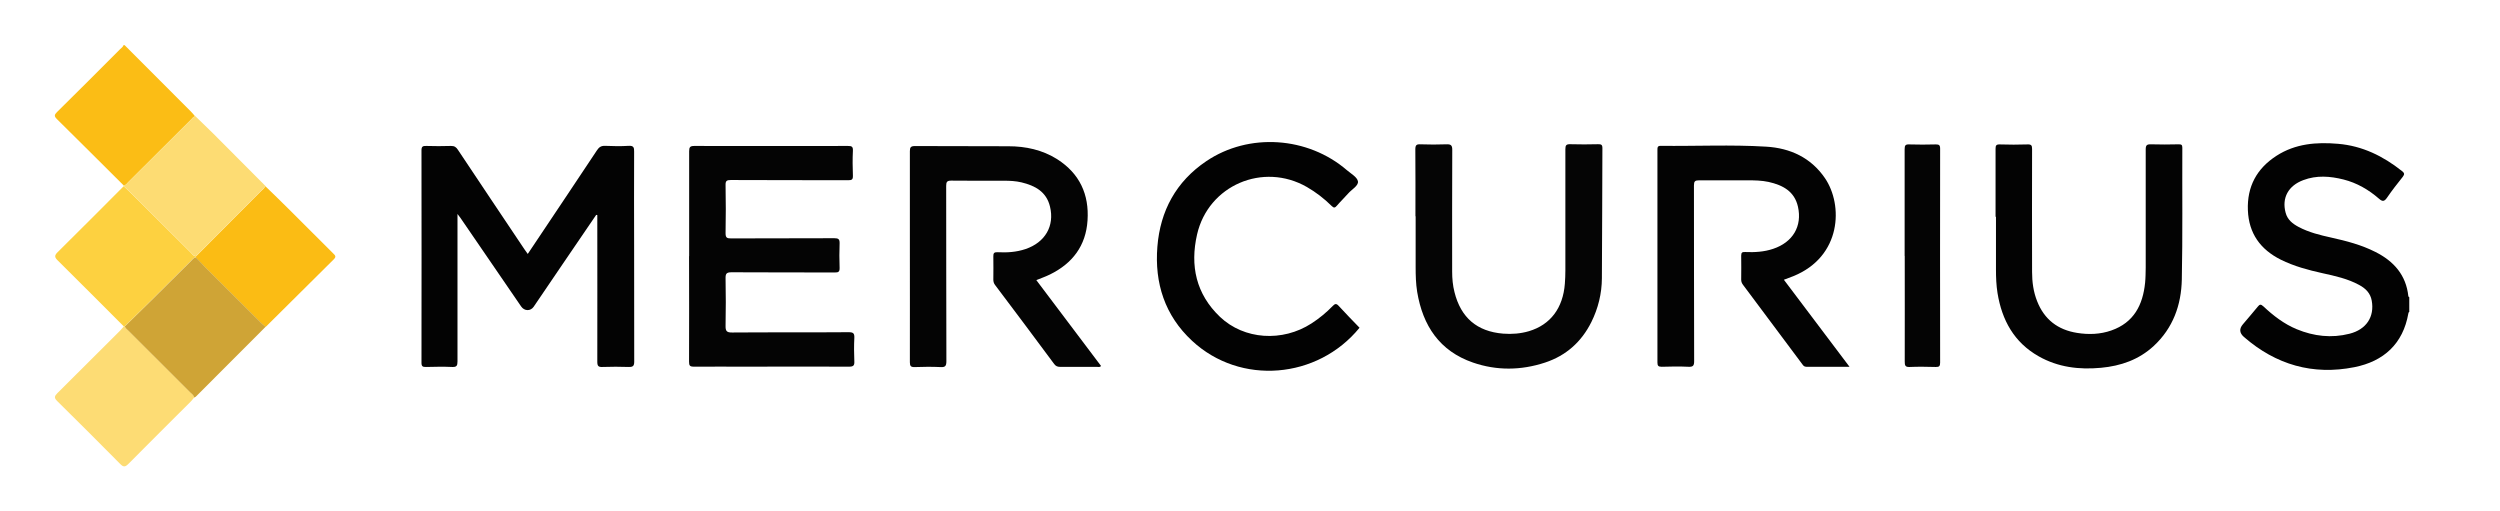 <?xml version="1.0" encoding="UTF-8"?>
<svg id="Layer_1" data-name="Layer 1" xmlns="http://www.w3.org/2000/svg" width="244.43" height="50" viewBox="0 0 244.43 50">
  <defs>
    <style>
      .cls-1 {
        fill: #fddc73;
      }

      .cls-1, .cls-2, .cls-3, .cls-4, .cls-5, .cls-6, .cls-7, .cls-8, .cls-9, .cls-10 {
        stroke-width: 0px;
      }

      .cls-2 {
        fill: #030303;
      }

      .cls-3 {
        fill: #fdd140;
      }

      .cls-4 {
        fill: #020202;
      }

      .cls-5 {
        fill: #cfa436;
      }

      .cls-6 {
        fill: #fddc74;
      }

      .cls-7 {
        fill: #040404;
      }

      .cls-8 {
        fill: #fbbc14;
      }

      .cls-9 {
        fill: #050505;
      }

      .cls-10 {
        fill: #fbbd15;
      }
    </style>
  </defs>
  <path class="cls-4" d="M235.58,30.49c-.08.01-.09.08-.11.15-.52,2.98-2.41,4.69-5.28,5.26-4.06.81-7.67-.24-10.79-2.95q-.67-.58-.11-1.24c.48-.57.98-1.14,1.45-1.72.19-.24.3-.27.55-.04.97.91,2.03,1.73,3.27,2.24,1.67.69,3.4.89,5.16.44,1.65-.42,2.45-1.66,2.17-3.23-.13-.74-.6-1.2-1.23-1.54-1.12-.61-2.36-.88-3.59-1.15-1.4-.31-2.78-.68-4.07-1.32-2-1-3.13-2.57-3.22-4.83-.09-2.31.86-4.08,2.8-5.33,1.85-1.19,3.9-1.35,6.01-1.17,2.38.2,4.41,1.2,6.25,2.66.23.18.29.3.09.56-.53.66-1.06,1.34-1.54,2.04-.26.38-.44.42-.79.11-1.01-.88-2.16-1.55-3.47-1.88-1.31-.33-2.63-.43-3.93.06-1.48.55-2.12,1.75-1.73,3.19.18.69.69,1.08,1.27,1.39,1,.53,2.1.8,3.19,1.04,1.48.33,2.95.71,4.31,1.4,1.81.91,3.01,2.26,3.23,4.34,0,.03.06.06.09.1v1.43Z"/>
  <path class="cls-10" d="M12.08,18.12c-2.17-2.16-4.34-4.33-6.52-6.48-.28-.28-.25-.42.01-.68,2.06-2.03,4.11-4.08,6.15-6.13.13-.13.3-.23.36-.42.03,0,.07,0,.1,0,2.17,2.17,4.33,4.33,6.49,6.5.14.14.27.3.4.46-.19.06-.29.23-.43.36-2.03,2.02-4.06,4.05-6.09,6.07-.14.14-.25.34-.49.34Z"/>
  <path class="cls-2" d="M58.29,21.01c-1.07,1.57-2.14,3.14-3.21,4.71-.97,1.42-1.93,2.85-2.9,4.27-.31.45-.91.44-1.23-.03-1.97-2.88-3.95-5.76-5.92-8.64-.07-.1-.15-.2-.3-.4v.61c0,4.6,0,9.21,0,13.81,0,.41-.08.56-.52.54-.85-.04-1.71-.02-2.56,0-.31,0-.44-.04-.44-.41.01-6.92.01-13.84,0-20.77,0-.38.13-.44.47-.43.8.02,1.61.03,2.41,0,.34-.01.52.12.69.39,2.16,3.25,4.33,6.48,6.5,9.72.09.14.19.27.32.45.35-.53.68-1.02,1.01-1.51,1.92-2.87,3.85-5.75,5.76-8.63.2-.3.4-.44.78-.43.77.03,1.54.05,2.31,0,.49-.03.55.16.54.58-.02,3.05,0,6.1,0,9.16,0,3.78,0,7.57.01,11.35,0,.43-.12.54-.54.53-.85-.03-1.71-.03-2.56,0-.41.02-.51-.1-.51-.51.01-4.6,0-9.21,0-13.81,0-.18,0-.35,0-.53-.03,0-.07-.01-.1-.02Z"/>
  <path class="cls-7" d="M101.31,27.37c2.11,2.81,4.23,5.61,6.34,8.41-.12.15-.26.09-.39.09-1.2,0-2.39,0-3.59,0-.26,0-.44-.06-.6-.28-1.92-2.59-3.85-5.17-5.79-7.74-.12-.16-.16-.33-.16-.52,0-.75.02-1.5,0-2.25-.01-.33.08-.44.42-.42.93.05,1.84-.01,2.73-.31,1.92-.65,2.85-2.26,2.39-4.15-.35-1.46-1.46-2.05-2.79-2.37-.55-.13-1.12-.16-1.68-.16-1.73,0-3.45.01-5.18-.01-.41,0-.5.12-.5.51.01,5.71,0,11.43.02,17.14,0,.47-.11.61-.58.58-.84-.04-1.68-.03-2.51,0-.39.01-.48-.1-.48-.48.01-3.87,0-7.74,0-11.61,0-3,0-6,0-9,0-.39.08-.52.5-.52,3.04.02,6.09,0,9.13.02,1.7,0,3.32.35,4.78,1.27,2.19,1.4,3.13,3.44,2.96,5.99-.16,2.47-1.47,4.19-3.66,5.27-.43.21-.88.37-1.35.56Z"/>
  <path class="cls-2" d="M174.42,27.36c2.13,2.83,4.24,5.62,6.41,8.5-1.48,0-2.85,0-4.23,0-.21,0-.3-.13-.4-.27-1.93-2.58-3.85-5.16-5.78-7.74-.12-.16-.18-.31-.18-.51,0-.78.02-1.57,0-2.35,0-.32.12-.36.39-.35.92.04,1.84-.01,2.73-.31,1.92-.64,2.86-2.2,2.43-4.12-.34-1.51-1.49-2.11-2.86-2.42-.69-.15-1.39-.16-2.09-.16-1.57,0-3.14.01-4.72,0-.4,0-.5.1-.5.5.01,5.73,0,11.46.02,17.18,0,.45-.11.57-.56.55-.87-.04-1.74-.03-2.61,0-.34,0-.42-.1-.42-.43,0-6.92,0-13.84,0-20.76,0-.25,0-.42.34-.41,3.43.04,6.87-.13,10.3.08,2.34.14,4.37,1.07,5.74,3.08,1.79,2.62,1.64,7.66-3.09,9.58-.29.12-.59.23-.92.35Z"/>
  <path class="cls-7" d="M67.38,25.06c0-3.43,0-6.85,0-10.28,0-.4.1-.51.5-.51,5.01.01,10.02.01,15.02,0,.36,0,.51.05.49.46-.04.82-.03,1.64,0,2.45.01.37-.1.44-.45.44-3.83-.01-7.66,0-11.49-.02-.39,0-.52.08-.51.49.03,1.57.03,3.14,0,4.71,0,.45.14.51.54.51,3.37-.02,6.73,0,10.1-.02.4,0,.52.1.51.5-.03.8-.03,1.6,0,2.4.01.36-.1.46-.46.45-3.37-.01-6.73,0-10.1-.02-.52,0-.6.15-.59.62.03,1.53.03,3.07,0,4.6-.01.51.09.68.65.67,3.79-.03,7.59,0,11.38-.03.45,0,.58.1.56.56-.04.77-.03,1.53,0,2.3.02.4-.1.51-.51.51-3.32-.02-6.63,0-9.95,0-1.74,0-3.49-.01-5.23,0-.4,0-.47-.11-.47-.49.02-3.44,0-6.89,0-10.33Z"/>
  <path class="cls-9" d="M138.39,21.15c0-2.18.01-4.37-.01-6.55,0-.42.12-.51.51-.49.84.03,1.68.03,2.51,0,.45-.02.6.08.59.57-.02,3.96-.01,7.91-.01,11.87,0,.68.06,1.36.23,2.02.62,2.48,2.19,3.84,4.75,4.05.86.07,1.71,0,2.53-.24,2.1-.63,3.33-2.26,3.51-4.65.03-.42.05-.85.05-1.28,0-3.96,0-7.91,0-11.87,0-.38.09-.49.48-.48.9.03,1.81.02,2.72,0,.29,0,.42.03.42.38-.02,4.24-.02,8.49-.05,12.73-.01,1.49-.36,2.93-1.03,4.28-.97,1.94-2.47,3.28-4.53,3.96-2.34.77-4.72.8-7.04,0-3.28-1.13-4.91-3.61-5.46-6.91-.13-.81-.15-1.63-.15-2.44,0-1.65,0-3.31,0-4.96Z"/>
  <path class="cls-2" d="M195.11,21.2c0-2.22,0-4.43,0-6.65,0-.32.06-.44.41-.43.9.03,1.81.03,2.72,0,.37-.01.44.1.44.45-.01,4.01-.01,8.01,0,12.02,0,.98.13,1.94.49,2.85.7,1.79,2.02,2.81,3.92,3.11,1.13.18,2.26.14,3.34-.24,2.2-.77,3.08-2.49,3.3-4.66.05-.49.05-.99.06-1.48,0-3.85,0-7.71,0-11.56,0-.41.11-.51.51-.5.9.03,1.81.02,2.72,0,.26,0,.35.05.35.33-.02,4.3.04,8.59-.05,12.89-.05,2.49-.86,4.75-2.75,6.5-1.45,1.34-3.21,1.95-5.15,2.13-2.14.2-4.2-.05-6.09-1.12-2.41-1.36-3.6-3.54-4.03-6.19-.12-.76-.15-1.52-.15-2.29,0-1.72,0-3.44,0-5.17Z"/>
  <path class="cls-4" d="M132.92,32.05c-4.1,5.02-11.65,5.66-16.37,1.27-2.66-2.47-3.68-5.64-3.39-9.21.28-3.5,1.83-6.36,4.78-8.35,4.16-2.81,9.93-2.41,13.75.88.4.34,1.02.69,1.08,1.1.06.42-.61.78-.95,1.17-.36.41-.76.79-1.11,1.2-.18.21-.29.25-.51.03-.73-.72-1.54-1.35-2.43-1.86-4.28-2.45-9.63-.16-10.73,4.64-.7,3.06-.1,5.83,2.24,8.06,2.36,2.24,6.11,2.48,8.95.64.76-.49,1.46-1.07,2.09-1.72.2-.2.33-.25.56,0,.66.73,1.36,1.43,2.05,2.15Z"/>
  <path class="cls-1" d="M12.08,18.12c.24,0,.35-.2.49-.34,2.03-2.02,4.06-4.04,6.09-6.07.13-.13.24-.29.43-.36.58.57,1.17,1.13,1.75,1.7,1.7,1.7,3.4,3.42,5.1,5.12-.07.21-.25.32-.39.46-2.13,2.14-4.26,4.28-6.39,6.41-.24,0-.35-.2-.49-.34-1.89-1.88-3.77-3.76-5.65-5.63-.3-.3-.62-.58-.93-.88,0-.03,0-.07,0-.1Z"/>
  <path class="cls-6" d="M18.97,38.88c-.1.12-.18.24-.29.35-2.04,2.04-4.09,4.07-6.12,6.12-.31.31-.48.35-.81.01-2.04-2.06-4.09-4.11-6.16-6.15-.32-.31-.27-.48.02-.77,2.05-2.03,4.09-4.07,6.13-6.11.13-.13.24-.28.37-.42.03,0,.06,0,.09,0,.06.19.23.29.36.42,2.02,2.02,4.04,4.03,6.06,6.05.14.14.33.25.35.48Z"/>
  <path class="cls-3" d="M12.2,31.92s-.06,0-.09,0c-2.15-2.15-4.29-4.3-6.45-6.44-.32-.31-.37-.49-.02-.83,2.16-2.13,4.3-4.29,6.45-6.44.31.29.63.58.93.88,1.89,1.88,3.77,3.76,5.65,5.63.14.14.24.34.49.34,0,.03,0,.07,0,.1-.24.01-.35.2-.49.34-1.28,1.28-2.56,2.56-3.85,3.83-.87.86-1.75,1.72-2.63,2.58Z"/>
  <path class="cls-8" d="M19.16,25.17s0-.07,0-.1c2.13-2.14,4.26-4.27,6.39-6.41.14-.14.32-.26.39-.46.73.71,1.47,1.42,2.19,2.14,1.49,1.48,2.97,2.96,4.45,4.44.18.18.33.3.06.57-2.23,2.2-4.45,4.41-6.67,6.62-.15-.13-.31-.26-.46-.4-1.8-1.79-3.6-3.59-5.4-5.38-.32-.32-.63-.66-.95-1Z"/>
  <path class="cls-5" d="M19.16,25.17c.32.33.63.67.95,1,1.8,1.8,3.6,3.59,5.4,5.38.14.14.31.27.46.4-2.27,2.28-4.55,4.56-6.82,6.83-.05.05-.12.06-.18.09-.01-.23-.21-.34-.35-.48-2.02-2.02-4.04-4.03-6.06-6.05-.13-.13-.29-.23-.36-.42.88-.86,1.76-1.72,2.63-2.58,1.28-1.27,2.56-2.56,3.85-3.83.14-.14.25-.33.49-.34Z"/>
  <path class="cls-7" d="M186.22,25.02c0-3.48,0-6.96,0-10.43,0-.38.08-.49.47-.47.85.03,1.71.02,2.56,0,.31,0,.44.04.44.41-.01,6.97-.01,13.95,0,20.92,0,.33-.08.44-.42.43-.85-.02-1.71-.04-2.56,0-.44.02-.48-.16-.48-.53.01-3.44,0-6.89,0-10.33Z"/>
</svg>